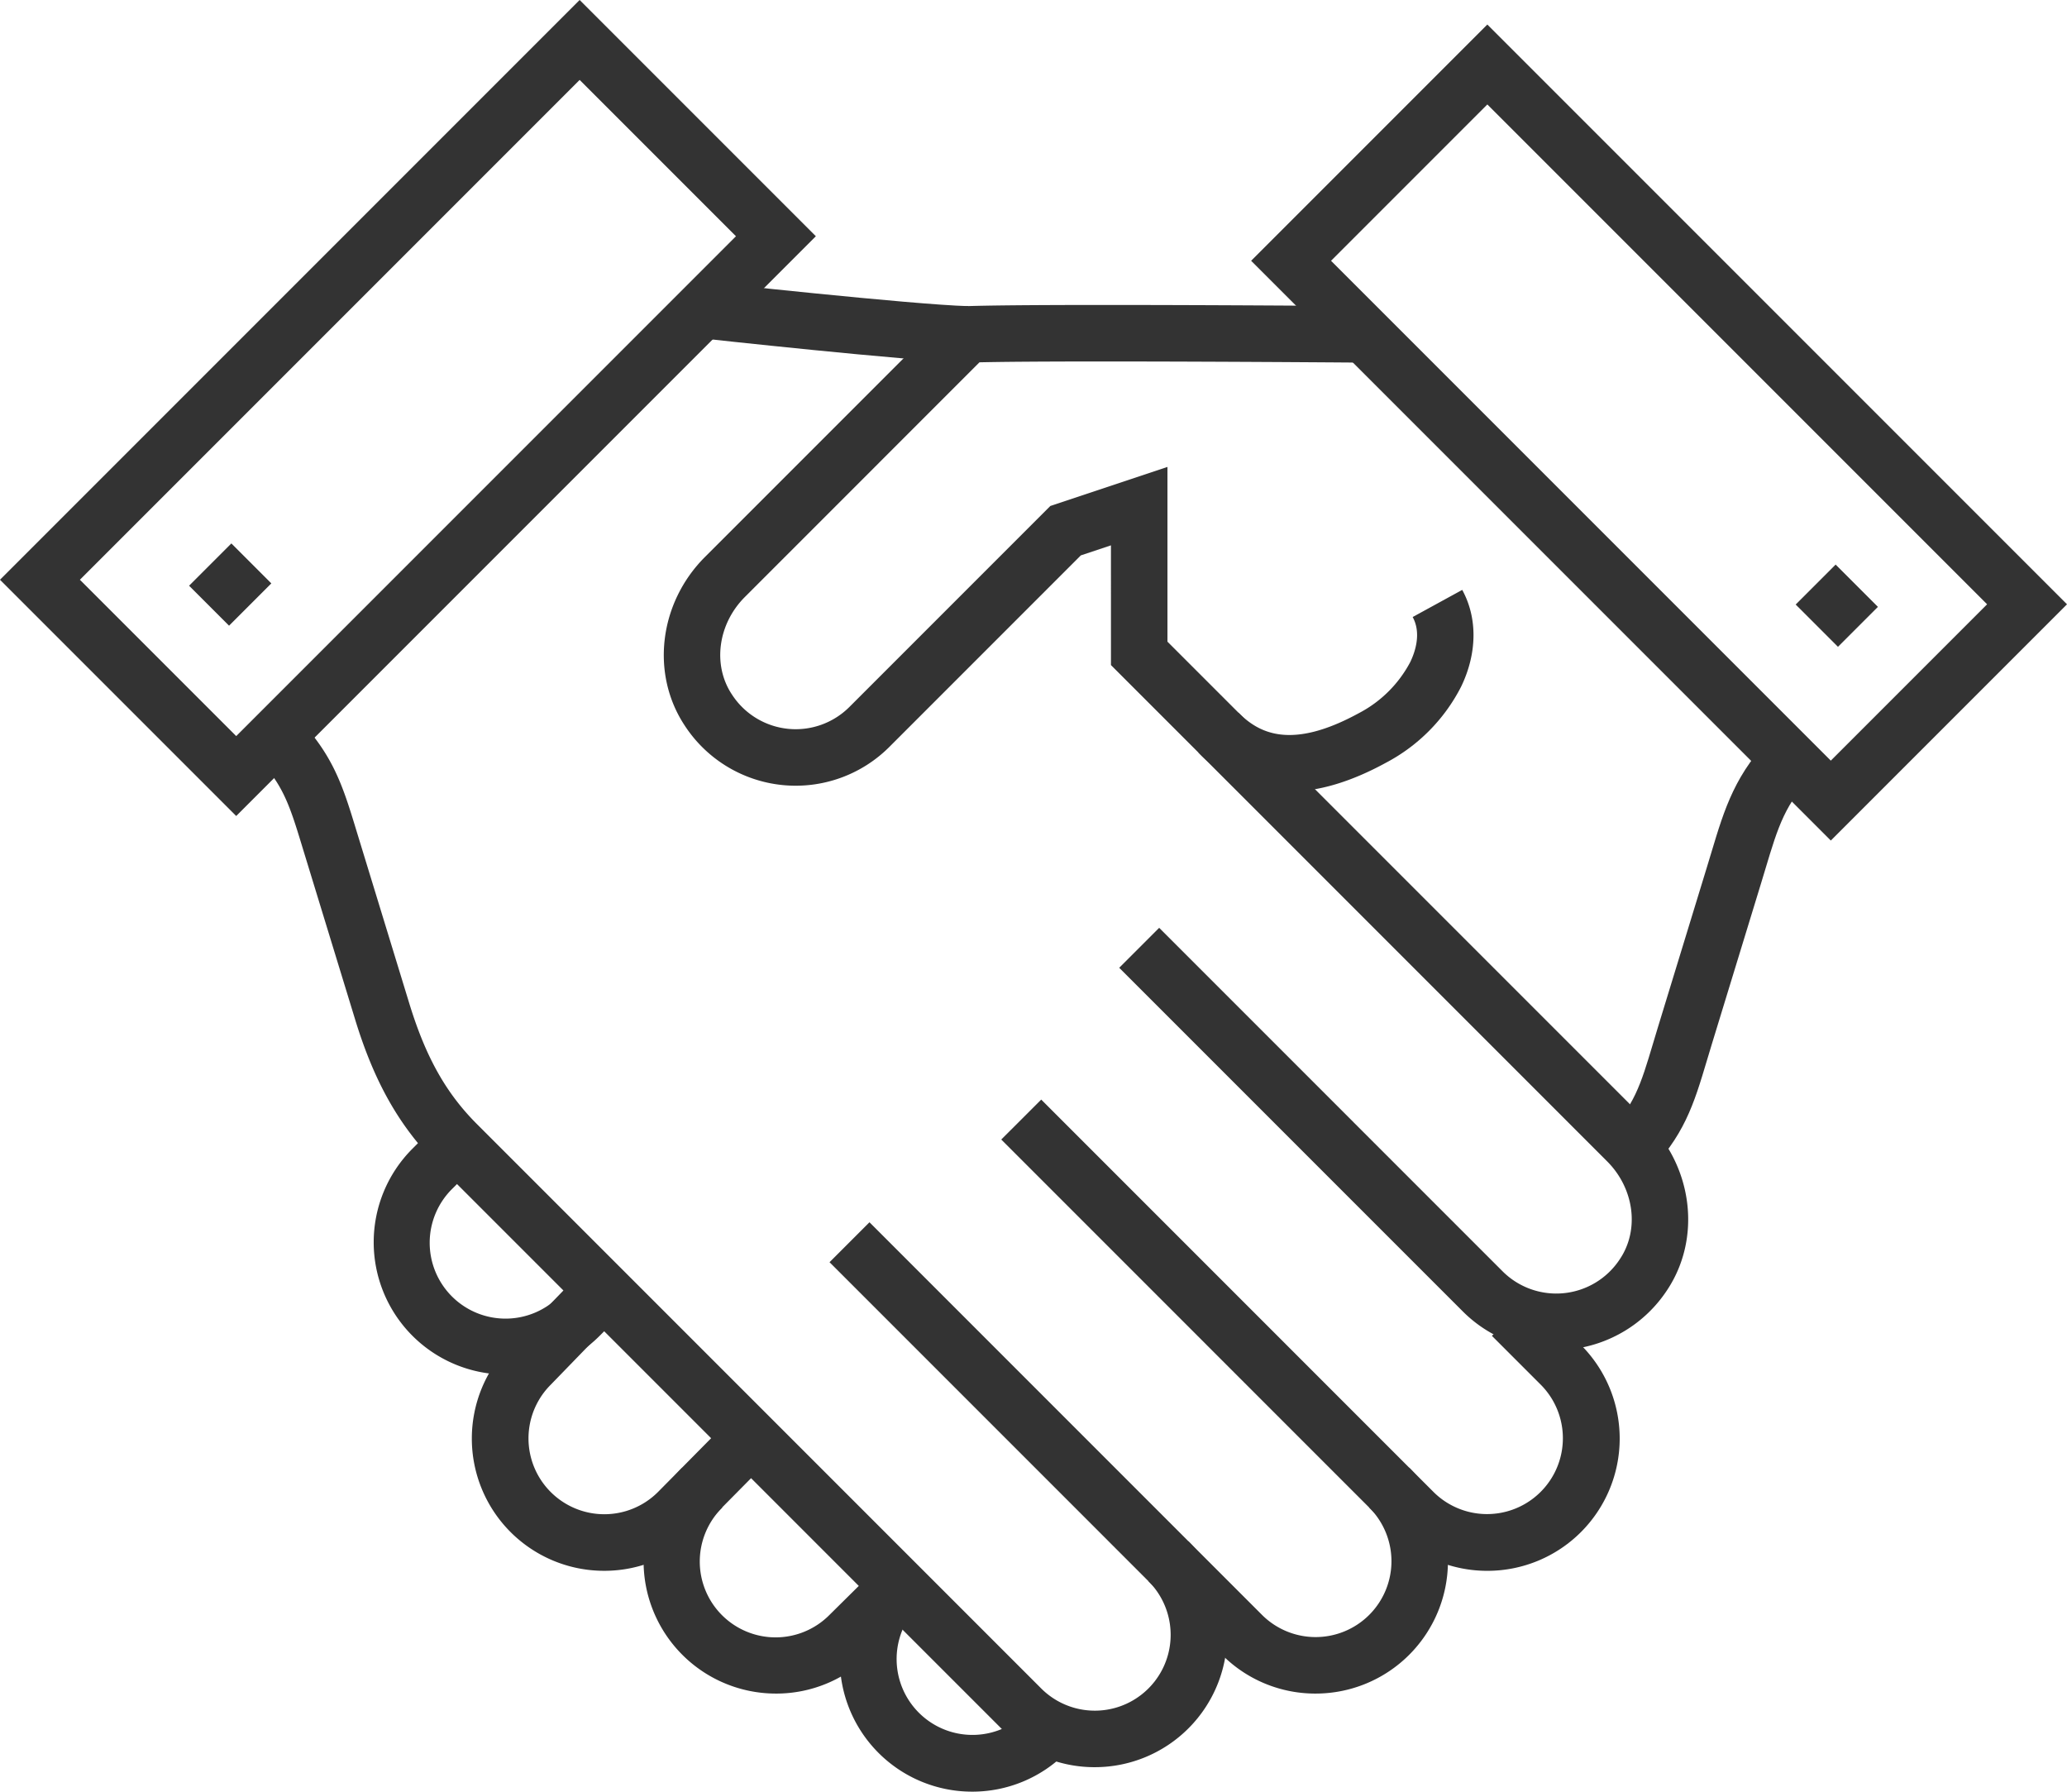<svg id="Laag_1" data-name="Laag 1" xmlns="http://www.w3.org/2000/svg" width="103.257mm" height="89.486mm" viewBox="0 0 292.697 253.661"><defs><style>.cls-1{fill:#333;}</style></defs><g id="Other"><path class="cls-1" d="M185.716,393.875l-33.448-33.447,82.082-82.082,33.448,33.447ZM163.582,360.428l22.134,22.134,70.769-70.768L234.351,289.66Z" transform="translate(-152.269 -278.347)"/><path class="cls-1" d="M307.302,528.543a18.611,18.611,0,0,1-13.25-5.489l-79.899-79.898c-5.313-5.314-8.885-11.611-11.58-20.419l-7.425-24.261c-1.936-6.373-2.819-9.281-7.123-13.585l5.656-5.657c5.72,5.72,7.073,10.174,9.121,16.916l7.42,24.244c2.324,7.592,5.191,12.707,9.588,17.105l79.899,79.898a10.738,10.738,0,0,0,15.185-15.187l-45.16-45.16,5.657-5.656,45.16,45.16a18.738,18.738,0,0,1-13.25,31.988Z" transform="translate(-152.269 -278.347)"/><path class="cls-1" d="M289.158,329.688c-8.242-.223-36.906-3.366-38.122-3.5l.874-7.952c.294.032,29.549,3.241,37.464,3.455Z" transform="translate(-152.269 -278.347)"/><path class="cls-1" d="M362.884,500.743a18.682,18.682,0,0,1-13.25-5.479l-55.582-55.583,5.657-5.656,55.581,55.582A10.739,10.739,0,0,0,370.477,474.42l-6.947-6.947,5.656-5.656,6.947,6.947a18.73,18.73,0,0,1-13.249,31.98Z" transform="translate(-152.269 -278.347)"/><path class="cls-1" d="M338.566,518.122a18.613,18.613,0,0,1-13.25-5.489l-10.421-10.422,5.656-5.656,10.421,10.422A10.739,10.739,0,0,0,346.16,491.789l5.656-5.656a18.739,18.739,0,0,1-13.25,31.989Z" transform="translate(-152.269 -278.347)"/><path class="cls-1" d="M411.519,397.35l-82.083-82.082L362.883,281.82l82.083,82.082ZM340.75,315.268l70.769,70.769,22.133-22.134-70.769-70.769Z" transform="translate(-152.269 -278.347)"/><path class="cls-1" d="M385.263,444.76l-5.658-5.656c4.067-4.068,5.008-7.219,6.716-12.938.219-.732.446-1.496.691-2.298l6.998-22.86q.316-1.031.602-1.988c1.886-6.272,3.375-11.227,8.941-16.793l5.656,5.656c-4.141,4.142-5.134,7.444-6.936,13.439q-.293.977-.612,2.026l-6.998,22.86c-.24.782-.463,1.529-.677,2.244C392.112,434.728,390.76,439.262,385.263,444.76Z" transform="translate(-152.269 -278.347)"/><path class="cls-1" d="M223.929,472.952a18.729,18.729,0,0,1-13.25-31.979l3.475-3.475,5.656,5.658L216.335,446.63a10.739,10.739,0,1,0,15.188,15.185l3.474-3.474,5.657,5.656-3.474,3.475A18.685,18.685,0,0,1,223.929,472.952Z" transform="translate(-152.269 -278.347)"/><path class="cls-1" d="M289.933,532.008a18.729,18.729,0,0,1-13.251-31.98l5.657,5.656a10.739,10.739,0,0,0,15.186,15.188l5.657,5.656A18.675,18.675,0,0,1,289.933,532.008Z" transform="translate(-152.269 -278.347)"/><path class="cls-1" d="M262.142,518.122a18.739,18.739,0,0,1-13.25-31.989l5.657,5.656a10.739,10.739,0,1,0,15.186,15.188l8.109-8.021,5.626,5.688-8.093,8.005A18.599,18.599,0,0,1,262.142,518.122Z" transform="translate(-152.269 -278.347)"/><path class="cls-1" d="M237.818,500.741a18.728,18.728,0,0,1-13.244-31.977l11.302-11.656,5.743,5.568-11.345,11.7a10.739,10.739,0,1,0,15.144,15.231l11.439-11.573,5.69,5.623-11.456,11.59A18.714,18.714,0,0,1,237.818,500.741Z" transform="translate(-152.269 -278.347)"/><path class="cls-1" d="M372.624,469.488a18.668,18.668,0,0,1-13.234-5.49l-48.634-48.633,5.656-5.657,48.634,48.634a10.756,10.756,0,0,0,16.625-1.761c2.778-4.168,2.008-9.979-1.83-13.818L309.585,372.507l-.001-16.951-4.261,1.42L278.2,384.1a18.755,18.755,0,0,1-28.94-2.982c-4.884-7.33-3.693-17.385,2.832-23.911l35.461-35.462,1.577-.054c10.749-.366,54.153-.021,55.996-.006l-.065,8c-.43-.004-41.282-.329-54.094-.042L257.75,362.864c-3.839,3.838-4.609,9.649-1.831,13.817a10.754,10.754,0,0,0,16.625,1.761l28.458-28.459,16.583-5.527.001,24.736,67.912,67.913c6.525,6.524,7.716,16.581,2.832,23.91a18.833,18.833,0,0,1-13.832,8.378Q373.558,469.488,372.624,469.488Z" transform="translate(-152.269 -278.347)"/><path class="cls-1" d="M334.791,390.416a17.613,17.613,0,0,1-12.823-5.526l5.658-5.656c2.832,2.833,7.335,5.404,17.084.07a17.258,17.258,0,0,0,7.258-7.222c.671-1.389,1.607-4.065.342-6.377l7.018-3.841c2.181,3.984,2.124,8.976-.155,13.696A25.041,25.041,0,0,1,348.55,386.322Q341.067,390.417,334.791,390.416Z" transform="translate(-152.269 -278.347)"/><rect class="cls-1" x="180.633" y="357.108" width="8.467" height="8.001" transform="translate(-353.465 -41.86) rotate(-45)"/><rect class="cls-1" x="408.368" y="359.868" width="8" height="8.467" transform="translate(-288.948 119.884) rotate(-45)"/></g></svg>